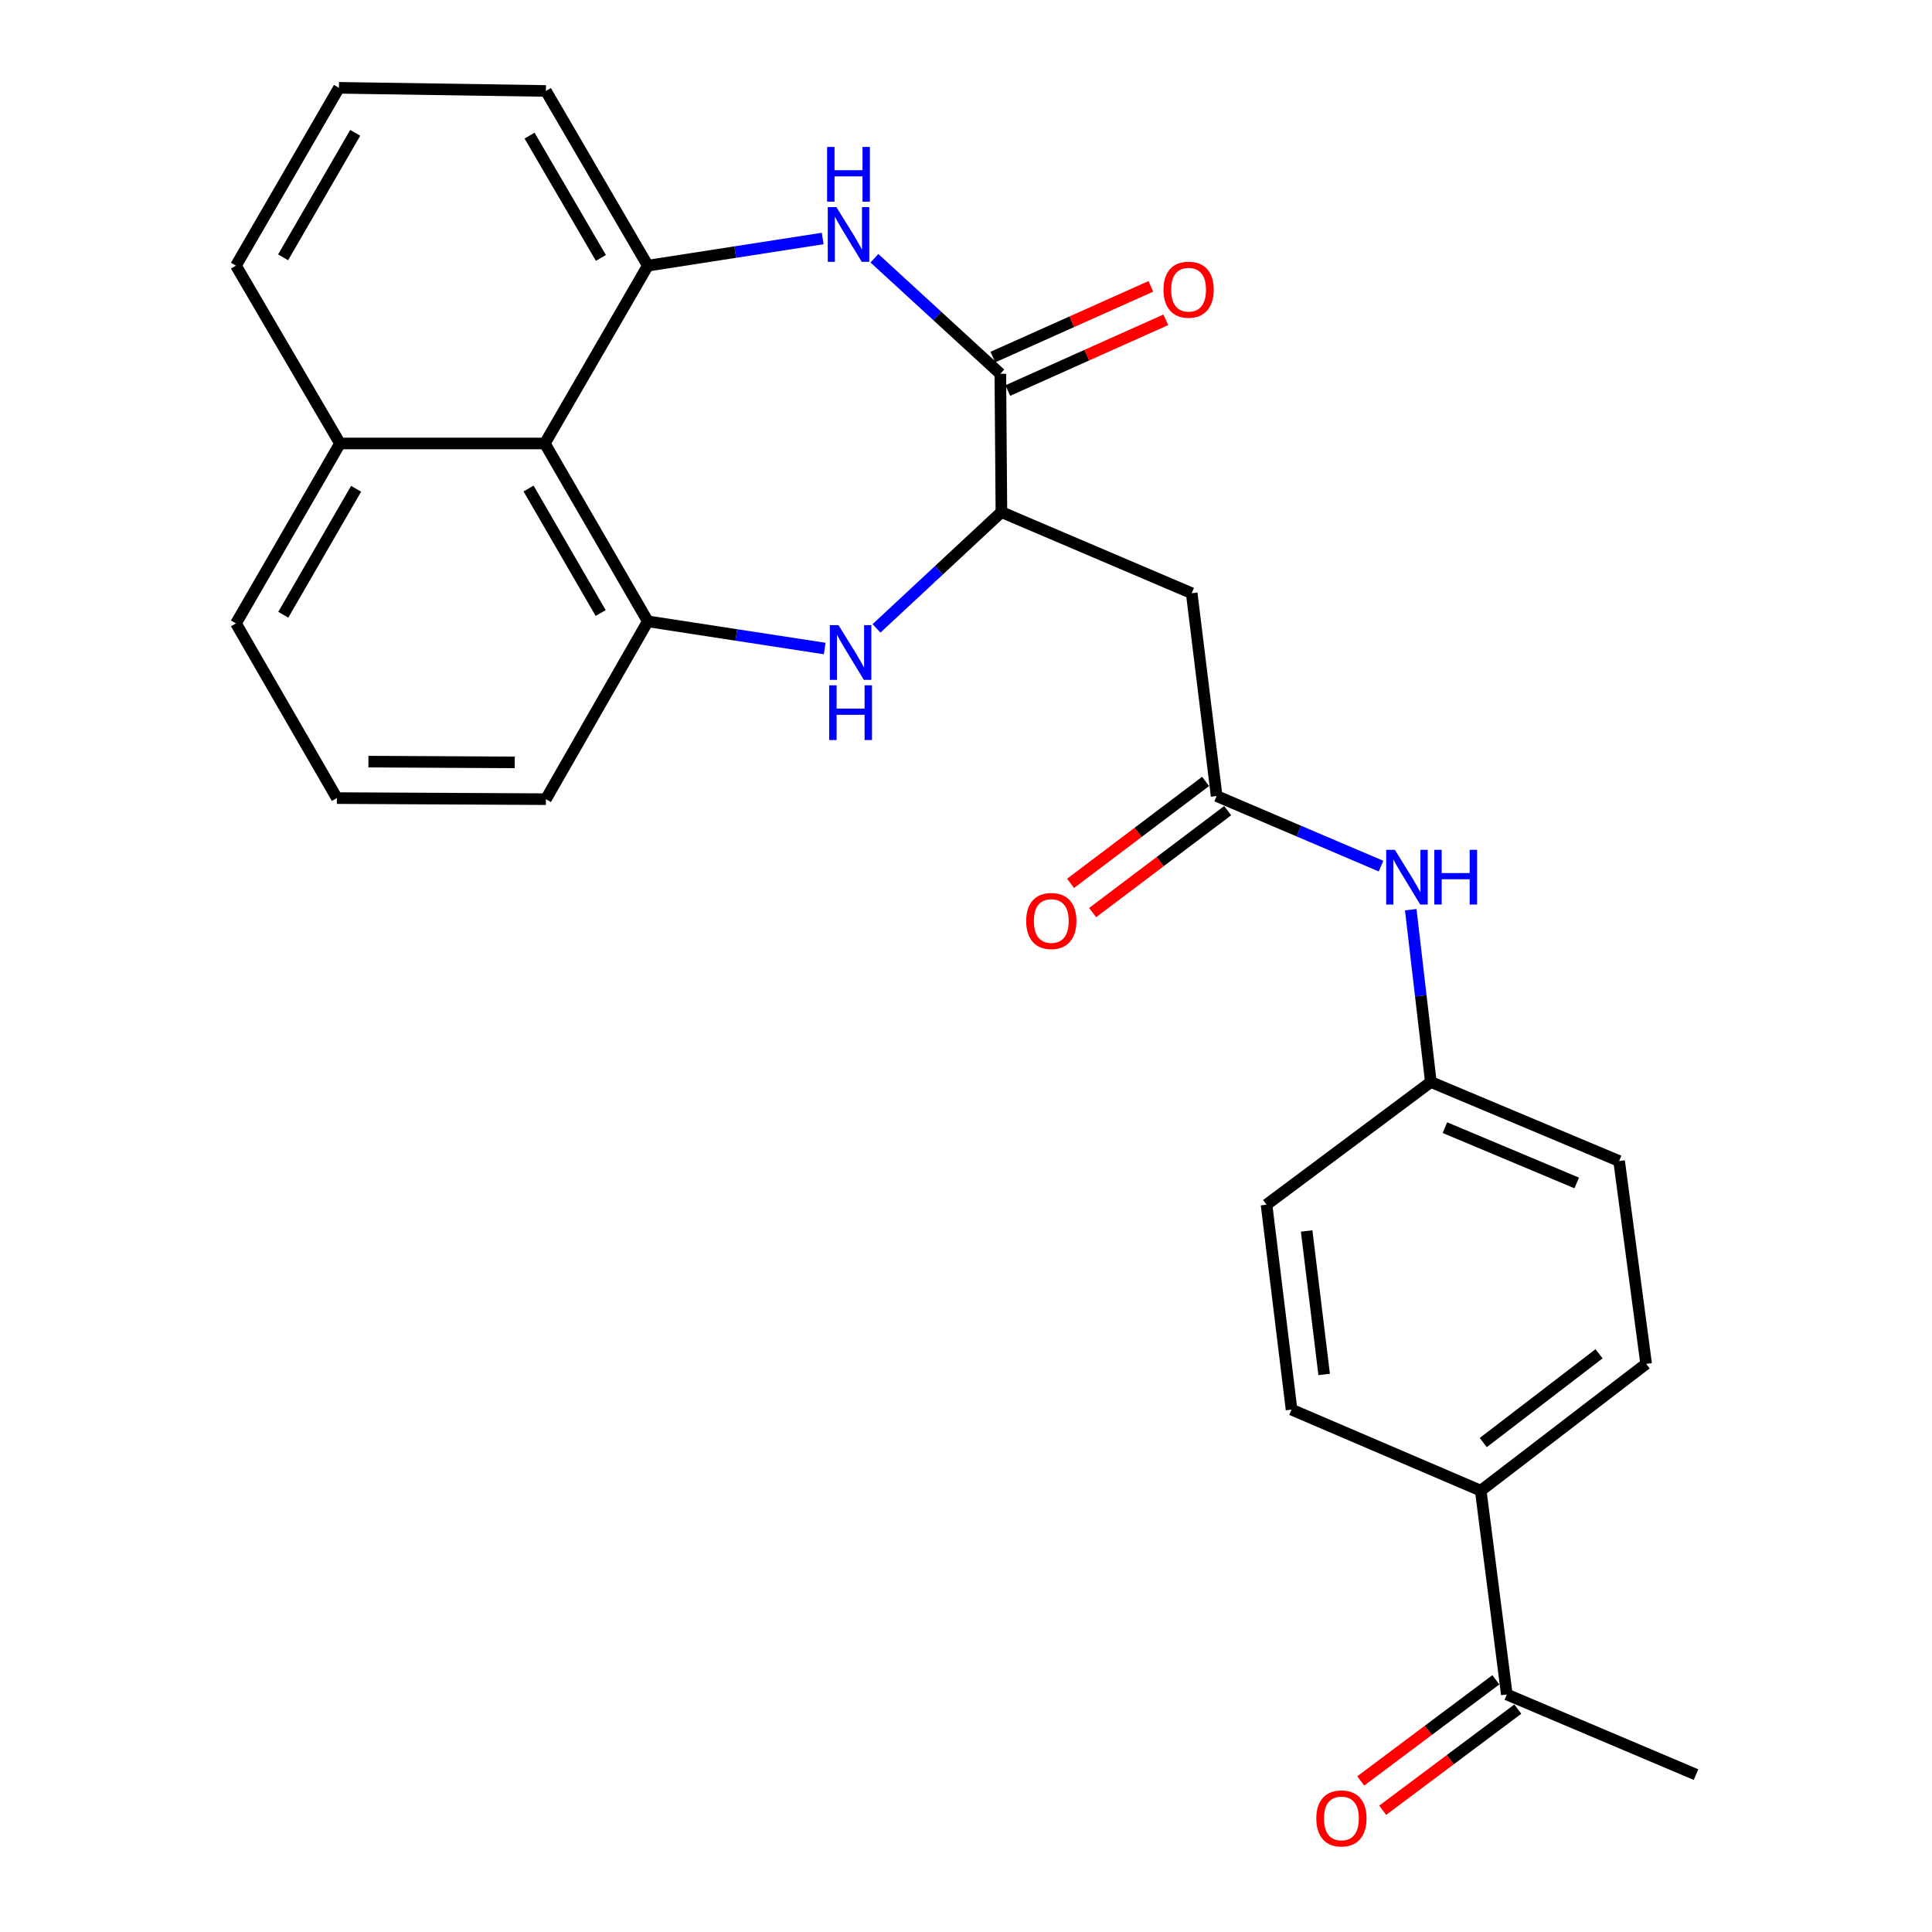 <?xml version='1.0' encoding='iso-8859-1'?>
<svg version='1.1' baseProfile='full'
              xmlns='http://www.w3.org/2000/svg'
                      xmlns:rdkit='http://www.rdkit.org/xml'
                      xmlns:xlink='http://www.w3.org/1999/xlink'
                  xml:space='preserve'
width='1000px' height='1000px' viewBox='0 0 1000 1000'>
<!-- END OF HEADER -->
<rect style='opacity:1.0;fill:#FFFFFF;stroke:none' width='1000' height='1000' x='0' y='0'> </rect>
<path class='bond-1' d='M 452.597,133.672 L 485.183,163.576' style='fill:none;fill-rule:evenodd;stroke:#0000FF;stroke-width:6px;stroke-linecap:butt;stroke-linejoin:miter;stroke-opacity:1' />
<path class='bond-1' d='M 485.183,163.576 L 517.77,193.48' style='fill:none;fill-rule:evenodd;stroke:#000000;stroke-width:6px;stroke-linecap:butt;stroke-linejoin:miter;stroke-opacity:1' />
<path class='bond-2' d='M 425.823,123.445 L 380.566,130.476' style='fill:none;fill-rule:evenodd;stroke:#0000FF;stroke-width:6px;stroke-linecap:butt;stroke-linejoin:miter;stroke-opacity:1' />
<path class='bond-2' d='M 380.566,130.476 L 335.31,137.506' style='fill:none;fill-rule:evenodd;stroke:#000000;stroke-width:6px;stroke-linecap:butt;stroke-linejoin:miter;stroke-opacity:1' />
<path class='bond-0' d='M 453.672,325.253 L 486,295.154' style='fill:none;fill-rule:evenodd;stroke:#0000FF;stroke-width:6px;stroke-linecap:butt;stroke-linejoin:miter;stroke-opacity:1' />
<path class='bond-0' d='M 486,295.154 L 518.328,265.055' style='fill:none;fill-rule:evenodd;stroke:#000000;stroke-width:6px;stroke-linecap:butt;stroke-linejoin:miter;stroke-opacity:1' />
<path class='bond-27' d='M 426.87,335.677 L 381.09,328.643' style='fill:none;fill-rule:evenodd;stroke:#0000FF;stroke-width:6px;stroke-linecap:butt;stroke-linejoin:miter;stroke-opacity:1' />
<path class='bond-27' d='M 381.09,328.643 L 335.31,321.609' style='fill:none;fill-rule:evenodd;stroke:#000000;stroke-width:6px;stroke-linecap:butt;stroke-linejoin:miter;stroke-opacity:1' />
<path class='bond-4' d='M 517.77,193.48 L 518.328,265.055' style='fill:none;fill-rule:evenodd;stroke:#000000;stroke-width:6px;stroke-linecap:butt;stroke-linejoin:miter;stroke-opacity:1' />
<path class='bond-9' d='M 521.643,202.133 L 562.531,183.831' style='fill:none;fill-rule:evenodd;stroke:#000000;stroke-width:6px;stroke-linecap:butt;stroke-linejoin:miter;stroke-opacity:1' />
<path class='bond-9' d='M 562.531,183.831 L 603.418,165.528' style='fill:none;fill-rule:evenodd;stroke:#FF0000;stroke-width:6px;stroke-linecap:butt;stroke-linejoin:miter;stroke-opacity:1' />
<path class='bond-9' d='M 513.897,184.828 L 554.784,166.525' style='fill:none;fill-rule:evenodd;stroke:#000000;stroke-width:6px;stroke-linecap:butt;stroke-linejoin:miter;stroke-opacity:1' />
<path class='bond-9' d='M 554.784,166.525 L 595.672,148.223' style='fill:none;fill-rule:evenodd;stroke:#FF0000;stroke-width:6px;stroke-linecap:butt;stroke-linejoin:miter;stroke-opacity:1' />
<path class='bond-5' d='M 335.31,137.506 L 281.99,229.536' style='fill:none;fill-rule:evenodd;stroke:#000000;stroke-width:6px;stroke-linecap:butt;stroke-linejoin:miter;stroke-opacity:1' />
<path class='bond-20' d='M 335.31,137.506 L 282.559,47.077' style='fill:none;fill-rule:evenodd;stroke:#000000;stroke-width:6px;stroke-linecap:butt;stroke-linejoin:miter;stroke-opacity:1' />
<path class='bond-20' d='M 311.02,133.495 L 274.095,70.195' style='fill:none;fill-rule:evenodd;stroke:#000000;stroke-width:6px;stroke-linecap:butt;stroke-linejoin:miter;stroke-opacity:1' />
<path class='bond-3' d='M 335.31,321.609 L 281.99,229.536' style='fill:none;fill-rule:evenodd;stroke:#000000;stroke-width:6px;stroke-linecap:butt;stroke-linejoin:miter;stroke-opacity:1' />
<path class='bond-3' d='M 310.905,317.299 L 273.581,252.849' style='fill:none;fill-rule:evenodd;stroke:#000000;stroke-width:6px;stroke-linecap:butt;stroke-linejoin:miter;stroke-opacity:1' />
<path class='bond-21' d='M 335.31,321.609 L 282.559,413.649' style='fill:none;fill-rule:evenodd;stroke:#000000;stroke-width:6px;stroke-linecap:butt;stroke-linejoin:miter;stroke-opacity:1' />
<path class='bond-6' d='M 518.328,265.055 L 616.826,307.051' style='fill:none;fill-rule:evenodd;stroke:#000000;stroke-width:6px;stroke-linecap:butt;stroke-linejoin:miter;stroke-opacity:1' />
<path class='bond-14' d='M 281.99,229.536 L 175.982,229.536' style='fill:none;fill-rule:evenodd;stroke:#000000;stroke-width:6px;stroke-linecap:butt;stroke-linejoin:miter;stroke-opacity:1' />
<path class='bond-7' d='M 616.826,307.051 L 629.729,412.027' style='fill:none;fill-rule:evenodd;stroke:#000000;stroke-width:6px;stroke-linecap:butt;stroke-linejoin:miter;stroke-opacity:1' />
<path class='bond-8' d='M 629.729,412.027 L 672.275,430.165' style='fill:none;fill-rule:evenodd;stroke:#000000;stroke-width:6px;stroke-linecap:butt;stroke-linejoin:miter;stroke-opacity:1' />
<path class='bond-8' d='M 672.275,430.165 L 714.82,448.304' style='fill:none;fill-rule:evenodd;stroke:#0000FF;stroke-width:6px;stroke-linecap:butt;stroke-linejoin:miter;stroke-opacity:1' />
<path class='bond-12' d='M 624.017,404.461 L 589.071,430.843' style='fill:none;fill-rule:evenodd;stroke:#000000;stroke-width:6px;stroke-linecap:butt;stroke-linejoin:miter;stroke-opacity:1' />
<path class='bond-12' d='M 589.071,430.843 L 554.125,457.225' style='fill:none;fill-rule:evenodd;stroke:#FF0000;stroke-width:6px;stroke-linecap:butt;stroke-linejoin:miter;stroke-opacity:1' />
<path class='bond-12' d='M 635.441,419.593 L 600.495,445.975' style='fill:none;fill-rule:evenodd;stroke:#000000;stroke-width:6px;stroke-linecap:butt;stroke-linejoin:miter;stroke-opacity:1' />
<path class='bond-12' d='M 600.495,445.975 L 565.548,472.357' style='fill:none;fill-rule:evenodd;stroke:#FF0000;stroke-width:6px;stroke-linecap:butt;stroke-linejoin:miter;stroke-opacity:1' />
<path class='bond-17' d='M 730.2,470.852 L 735.402,515.447' style='fill:none;fill-rule:evenodd;stroke:#0000FF;stroke-width:6px;stroke-linecap:butt;stroke-linejoin:miter;stroke-opacity:1' />
<path class='bond-17' d='M 735.402,515.447 L 740.604,560.042' style='fill:none;fill-rule:evenodd;stroke:#000000;stroke-width:6px;stroke-linecap:butt;stroke-linejoin:miter;stroke-opacity:1' />
<path class='bond-10' d='M 779.925,877.056 L 766.432,771.564' style='fill:none;fill-rule:evenodd;stroke:#000000;stroke-width:6px;stroke-linecap:butt;stroke-linejoin:miter;stroke-opacity:1' />
<path class='bond-13' d='M 774.244,869.466 L 739.278,895.638' style='fill:none;fill-rule:evenodd;stroke:#000000;stroke-width:6px;stroke-linecap:butt;stroke-linejoin:miter;stroke-opacity:1' />
<path class='bond-13' d='M 739.278,895.638 L 704.313,921.809' style='fill:none;fill-rule:evenodd;stroke:#FF0000;stroke-width:6px;stroke-linecap:butt;stroke-linejoin:miter;stroke-opacity:1' />
<path class='bond-13' d='M 785.606,884.645 L 750.64,910.817' style='fill:none;fill-rule:evenodd;stroke:#000000;stroke-width:6px;stroke-linecap:butt;stroke-linejoin:miter;stroke-opacity:1' />
<path class='bond-13' d='M 750.64,910.817 L 715.674,936.988' style='fill:none;fill-rule:evenodd;stroke:#FF0000;stroke-width:6px;stroke-linecap:butt;stroke-linejoin:miter;stroke-opacity:1' />
<path class='bond-24' d='M 779.925,877.056 L 877.864,918.536' style='fill:none;fill-rule:evenodd;stroke:#000000;stroke-width:6px;stroke-linecap:butt;stroke-linejoin:miter;stroke-opacity:1' />
<path class='bond-11' d='M 766.432,771.564 L 852.037,705.919' style='fill:none;fill-rule:evenodd;stroke:#000000;stroke-width:6px;stroke-linecap:butt;stroke-linejoin:miter;stroke-opacity:1' />
<path class='bond-11' d='M 767.735,746.671 L 827.658,700.72' style='fill:none;fill-rule:evenodd;stroke:#000000;stroke-width:6px;stroke-linecap:butt;stroke-linejoin:miter;stroke-opacity:1' />
<path class='bond-30' d='M 766.432,771.564 L 668.503,729.609' style='fill:none;fill-rule:evenodd;stroke:#000000;stroke-width:6px;stroke-linecap:butt;stroke-linejoin:miter;stroke-opacity:1' />
<path class='bond-25' d='M 175.982,229.536 L 122.136,322.672' style='fill:none;fill-rule:evenodd;stroke:#000000;stroke-width:6px;stroke-linecap:butt;stroke-linejoin:miter;stroke-opacity:1' />
<path class='bond-25' d='M 184.319,252.996 L 146.627,318.192' style='fill:none;fill-rule:evenodd;stroke:#000000;stroke-width:6px;stroke-linecap:butt;stroke-linejoin:miter;stroke-opacity:1' />
<path class='bond-28' d='M 175.982,229.536 L 122.136,137.506' style='fill:none;fill-rule:evenodd;stroke:#000000;stroke-width:6px;stroke-linecap:butt;stroke-linejoin:miter;stroke-opacity:1' />
<path class='bond-15' d='M 668.503,729.609 L 655.557,623.538' style='fill:none;fill-rule:evenodd;stroke:#000000;stroke-width:6px;stroke-linecap:butt;stroke-linejoin:miter;stroke-opacity:1' />
<path class='bond-15' d='M 685.381,711.401 L 676.319,637.152' style='fill:none;fill-rule:evenodd;stroke:#000000;stroke-width:6px;stroke-linecap:butt;stroke-linejoin:miter;stroke-opacity:1' />
<path class='bond-16' d='M 852.037,705.919 L 838.059,600.954' style='fill:none;fill-rule:evenodd;stroke:#000000;stroke-width:6px;stroke-linecap:butt;stroke-linejoin:miter;stroke-opacity:1' />
<path class='bond-18' d='M 740.604,560.042 L 655.557,623.538' style='fill:none;fill-rule:evenodd;stroke:#000000;stroke-width:6px;stroke-linecap:butt;stroke-linejoin:miter;stroke-opacity:1' />
<path class='bond-19' d='M 740.604,560.042 L 838.059,600.954' style='fill:none;fill-rule:evenodd;stroke:#000000;stroke-width:6px;stroke-linecap:butt;stroke-linejoin:miter;stroke-opacity:1' />
<path class='bond-19' d='M 747.883,583.661 L 816.102,612.3' style='fill:none;fill-rule:evenodd;stroke:#000000;stroke-width:6px;stroke-linecap:butt;stroke-linejoin:miter;stroke-opacity:1' />
<path class='bond-23' d='M 282.559,47.077 L 175.445,45.455' style='fill:none;fill-rule:evenodd;stroke:#000000;stroke-width:6px;stroke-linecap:butt;stroke-linejoin:miter;stroke-opacity:1' />
<path class='bond-29' d='M 282.559,413.649 L 174.371,413.091' style='fill:none;fill-rule:evenodd;stroke:#000000;stroke-width:6px;stroke-linecap:butt;stroke-linejoin:miter;stroke-opacity:1' />
<path class='bond-29' d='M 266.429,394.606 L 190.697,394.215' style='fill:none;fill-rule:evenodd;stroke:#000000;stroke-width:6px;stroke-linecap:butt;stroke-linejoin:miter;stroke-opacity:1' />
<path class='bond-22' d='M 174.371,413.091 L 122.136,322.672' style='fill:none;fill-rule:evenodd;stroke:#000000;stroke-width:6px;stroke-linecap:butt;stroke-linejoin:miter;stroke-opacity:1' />
<path class='bond-26' d='M 175.445,45.455 L 122.136,137.506' style='fill:none;fill-rule:evenodd;stroke:#000000;stroke-width:6px;stroke-linecap:butt;stroke-linejoin:miter;stroke-opacity:1' />
<path class='bond-26' d='M 183.856,68.764 L 146.539,133.2' style='fill:none;fill-rule:evenodd;stroke:#000000;stroke-width:6px;stroke-linecap:butt;stroke-linejoin:miter;stroke-opacity:1' />
<path  class='atom-0' d='M 432.931 107.209
L 442.211 122.209
Q 443.131 123.689, 444.611 126.369
Q 446.091 129.049, 446.171 129.209
L 446.171 107.209
L 449.931 107.209
L 449.931 135.529
L 446.051 135.529
L 436.091 119.129
Q 434.931 117.209, 433.691 115.009
Q 432.491 112.809, 432.131 112.129
L 432.131 135.529
L 428.451 135.529
L 428.451 107.209
L 432.931 107.209
' fill='#0000FF'/>
<path  class='atom-0' d='M 428.111 76.057
L 431.951 76.057
L 431.951 88.097
L 446.431 88.097
L 446.431 76.057
L 450.271 76.057
L 450.271 104.377
L 446.431 104.377
L 446.431 91.297
L 431.951 91.297
L 431.951 104.377
L 428.111 104.377
L 428.111 76.057
' fill='#0000FF'/>
<path  class='atom-1' d='M 434.005 323.575
L 443.285 338.575
Q 444.205 340.055, 445.685 342.735
Q 447.165 345.415, 447.245 345.575
L 447.245 323.575
L 451.005 323.575
L 451.005 351.895
L 447.125 351.895
L 437.165 335.495
Q 436.005 333.575, 434.765 331.375
Q 433.565 329.175, 433.205 328.495
L 433.205 351.895
L 429.525 351.895
L 429.525 323.575
L 434.005 323.575
' fill='#0000FF'/>
<path  class='atom-1' d='M 429.185 354.727
L 433.025 354.727
L 433.025 366.767
L 447.505 366.767
L 447.505 354.727
L 451.345 354.727
L 451.345 383.047
L 447.505 383.047
L 447.505 369.967
L 433.025 369.967
L 433.025 383.047
L 429.185 383.047
L 429.185 354.727
' fill='#0000FF'/>
<path  class='atom-9' d='M 721.978 439.864
L 731.258 454.864
Q 732.178 456.344, 733.658 459.024
Q 735.138 461.704, 735.218 461.864
L 735.218 439.864
L 738.978 439.864
L 738.978 468.184
L 735.098 468.184
L 725.138 451.784
Q 723.978 449.864, 722.738 447.664
Q 721.538 445.464, 721.178 444.784
L 721.178 468.184
L 717.498 468.184
L 717.498 439.864
L 721.978 439.864
' fill='#0000FF'/>
<path  class='atom-9' d='M 742.378 439.864
L 746.218 439.864
L 746.218 451.904
L 760.698 451.904
L 760.698 439.864
L 764.538 439.864
L 764.538 468.184
L 760.698 468.184
L 760.698 455.104
L 746.218 455.104
L 746.218 468.184
L 742.378 468.184
L 742.378 439.864
' fill='#0000FF'/>
<path  class='atom-10' d='M 602.214 149.942
Q 602.214 143.142, 605.574 139.342
Q 608.934 135.542, 615.214 135.542
Q 621.494 135.542, 624.854 139.342
Q 628.214 143.142, 628.214 149.942
Q 628.214 156.822, 624.814 160.742
Q 621.414 164.622, 615.214 164.622
Q 608.974 164.622, 605.574 160.742
Q 602.214 156.862, 602.214 149.942
M 615.214 161.422
Q 619.534 161.422, 621.854 158.542
Q 624.214 155.622, 624.214 149.942
Q 624.214 144.382, 621.854 141.582
Q 619.534 138.742, 615.214 138.742
Q 610.894 138.742, 608.534 141.542
Q 606.214 144.342, 606.214 149.942
Q 606.214 155.662, 608.534 158.542
Q 610.894 161.422, 615.214 161.422
' fill='#FF0000'/>
<path  class='atom-13' d='M 531.156 476.709
Q 531.156 469.909, 534.516 466.109
Q 537.876 462.309, 544.156 462.309
Q 550.436 462.309, 553.796 466.109
Q 557.156 469.909, 557.156 476.709
Q 557.156 483.589, 553.756 487.509
Q 550.356 491.389, 544.156 491.389
Q 537.916 491.389, 534.516 487.509
Q 531.156 483.629, 531.156 476.709
M 544.156 488.189
Q 548.476 488.189, 550.796 485.309
Q 553.156 482.389, 553.156 476.709
Q 553.156 471.149, 550.796 468.349
Q 548.476 465.509, 544.156 465.509
Q 539.836 465.509, 537.476 468.309
Q 535.156 471.109, 535.156 476.709
Q 535.156 482.429, 537.476 485.309
Q 539.836 488.189, 544.156 488.189
' fill='#FF0000'/>
<path  class='atom-14' d='M 681.32 941.21
Q 681.32 934.41, 684.68 930.61
Q 688.04 926.81, 694.32 926.81
Q 700.6 926.81, 703.96 930.61
Q 707.32 934.41, 707.32 941.21
Q 707.32 948.09, 703.92 952.01
Q 700.52 955.89, 694.32 955.89
Q 688.08 955.89, 684.68 952.01
Q 681.32 948.13, 681.32 941.21
M 694.32 952.69
Q 698.64 952.69, 700.96 949.81
Q 703.32 946.89, 703.32 941.21
Q 703.32 935.65, 700.96 932.85
Q 698.64 930.01, 694.32 930.01
Q 690 930.01, 687.64 932.81
Q 685.32 935.61, 685.32 941.21
Q 685.32 946.93, 687.64 949.81
Q 690 952.69, 694.32 952.69
' fill='#FF0000'/>
</svg>
